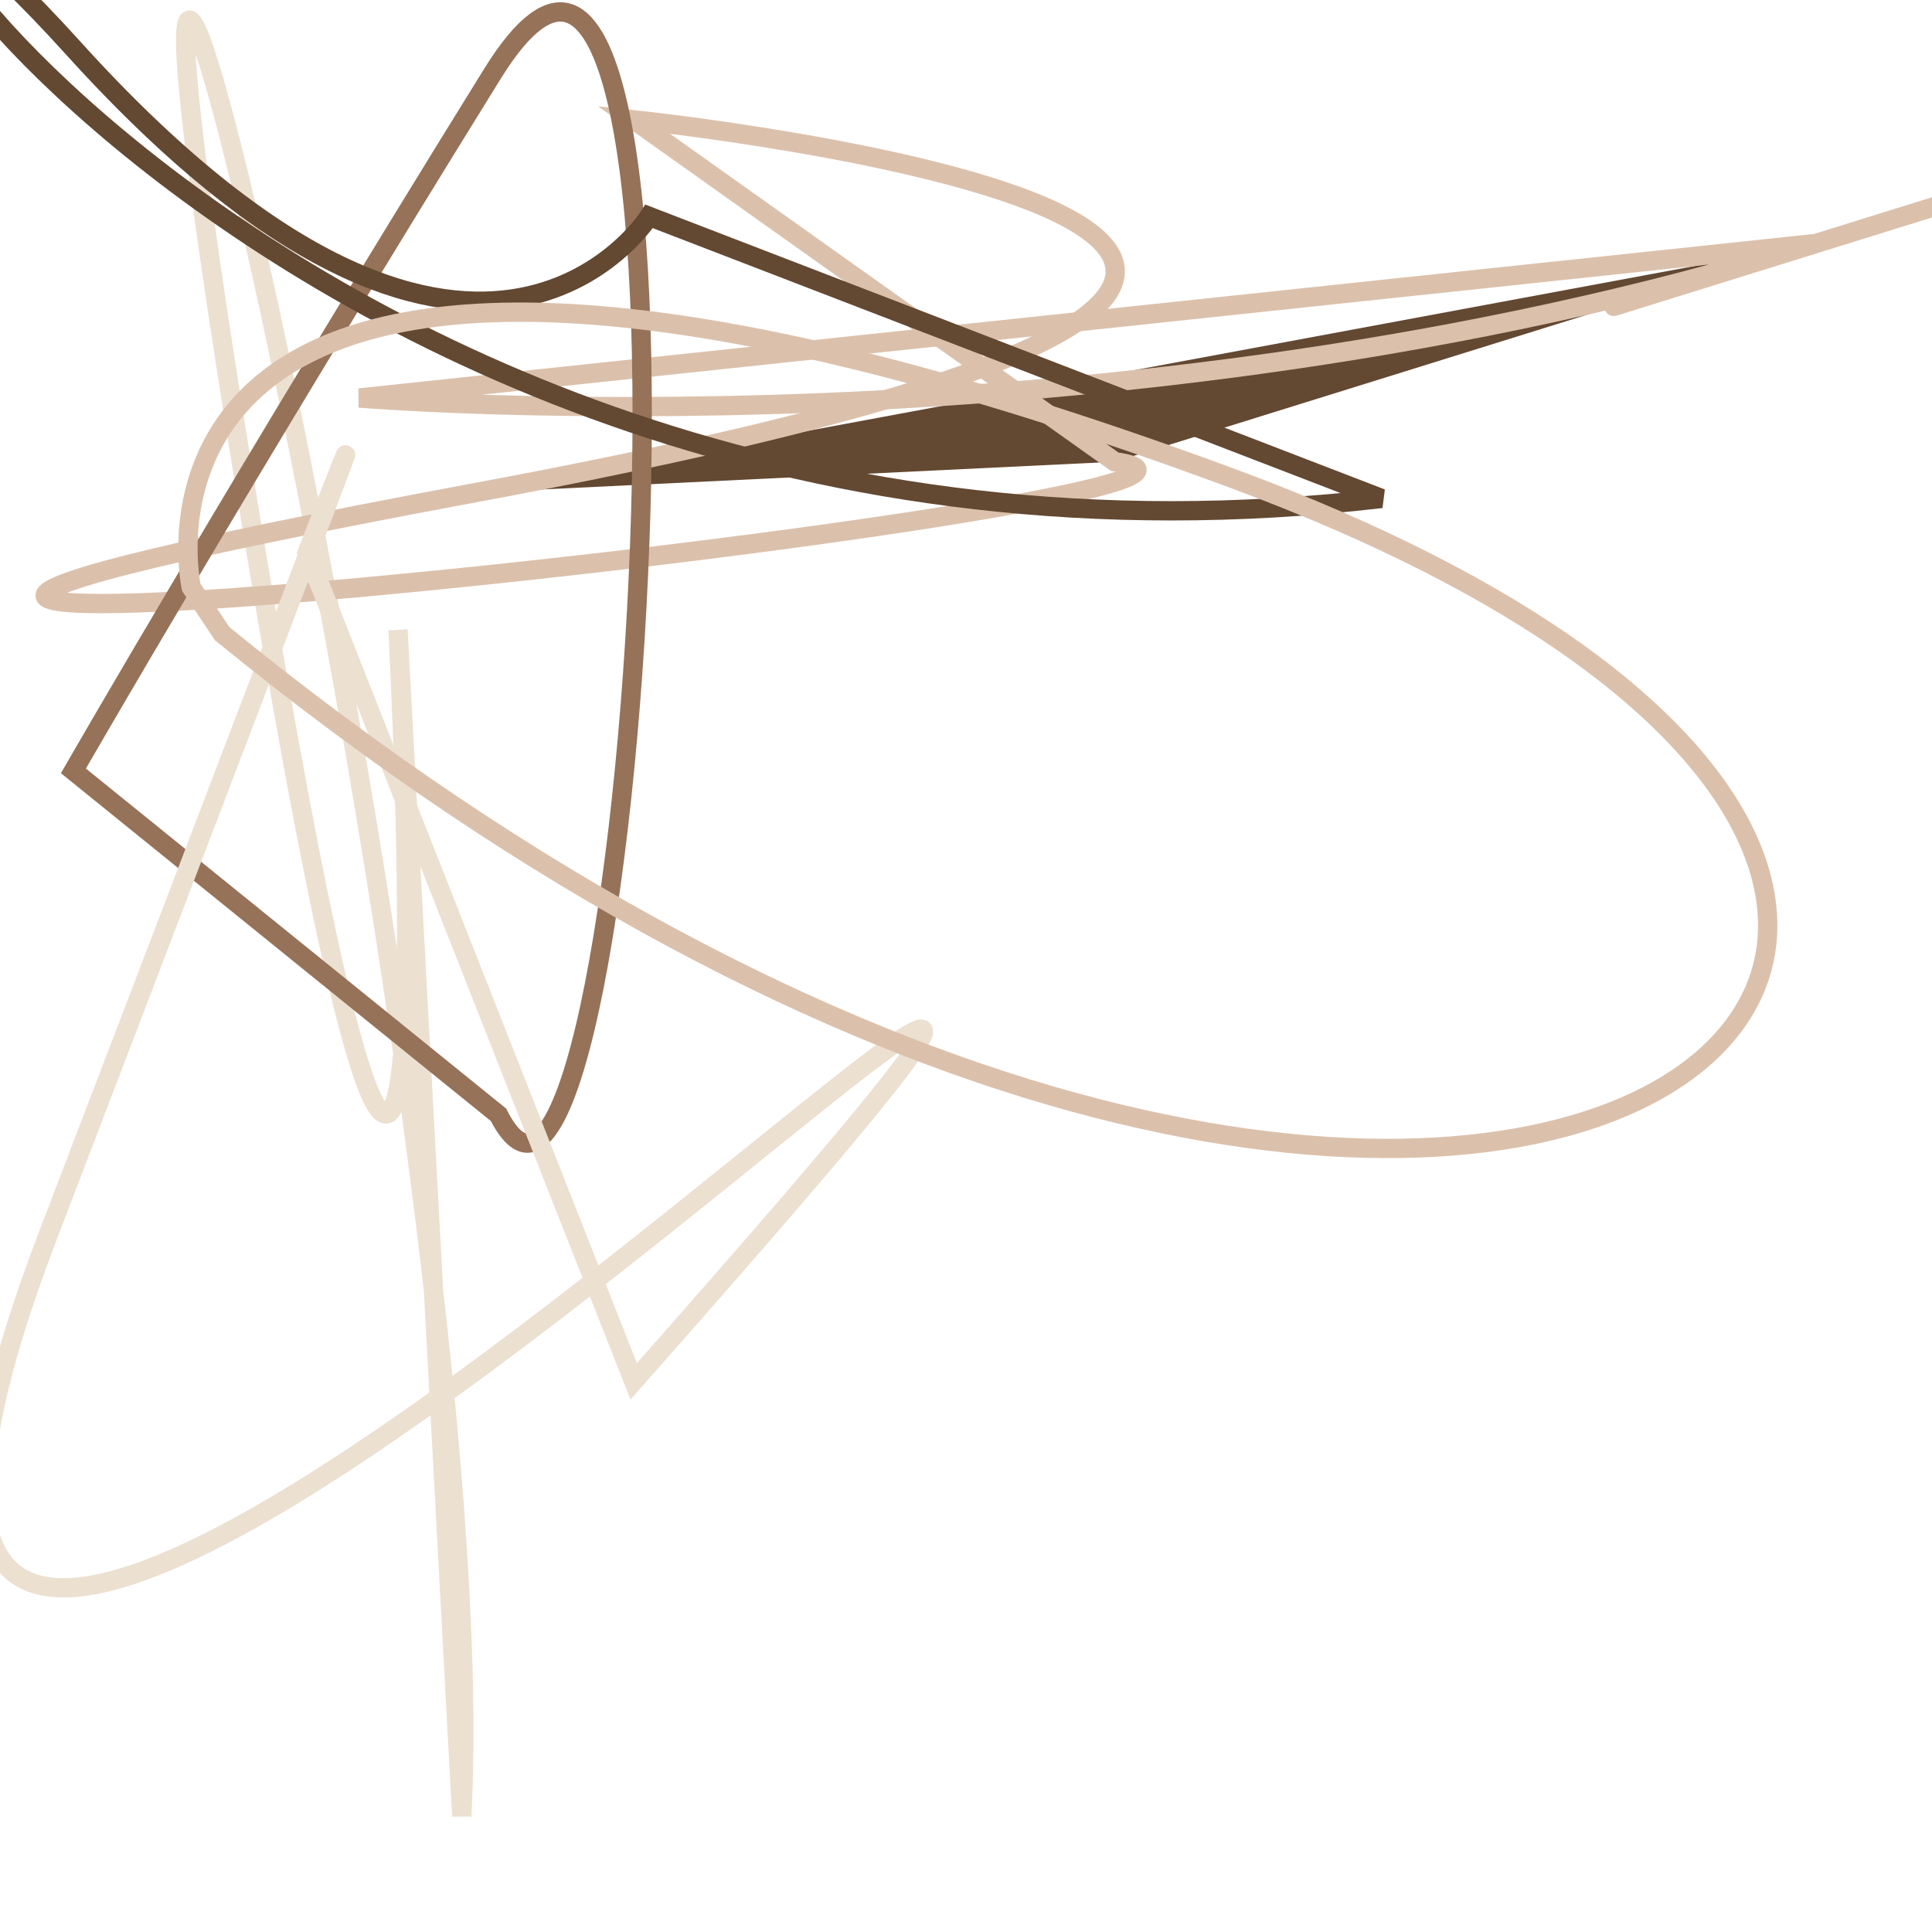 <svg xmlns='http://www.w3.org/2000/svg' xmlns:xlink='http://www.w3.org/1999/xlink' id='moreorless' width='1000' height='1000' viewBox='0 0 1000 1000' style='background-color:#092409'><polygon points='577,239 940,126 246,255' fill='#634832'/><path style='fill:none; stroke:#dbc1ac; stroke-width: 10px;' d='M186 206 S577 239 940 126 S577 239 940 126 Z'/><path style='fill:none; stroke:#ece0d1; stroke-width: 10px;' d='M206 326 S239 940 126 246 S258 577 239 940 Z'/><path style='fill:none; stroke:#dbc1ac; stroke-width: 10px;' d='M328 62 S940 126 246 255 S715 258 577 239 Z'/><path style='fill:none; stroke:#967259; stroke-width: 10px;' d='M38 399 S126 246 255 38 S328 715 258 577 Z'/><path style='fill:none; stroke:#634832; stroke-width: 10px;' d='M336 112 S246 255 38 25 S115 328 715 258 Z'/><path style='fill:none; stroke:#ece0d1; stroke-width: 10px;' d='M159 286 S255 38 25 639 S858 115 328 715 Z'/><path style='fill:none; stroke:#dbc1ac; stroke-width: 10px;' d='M99 304 S38 25 639 248 S765 858 115 328 Z'/></svg>